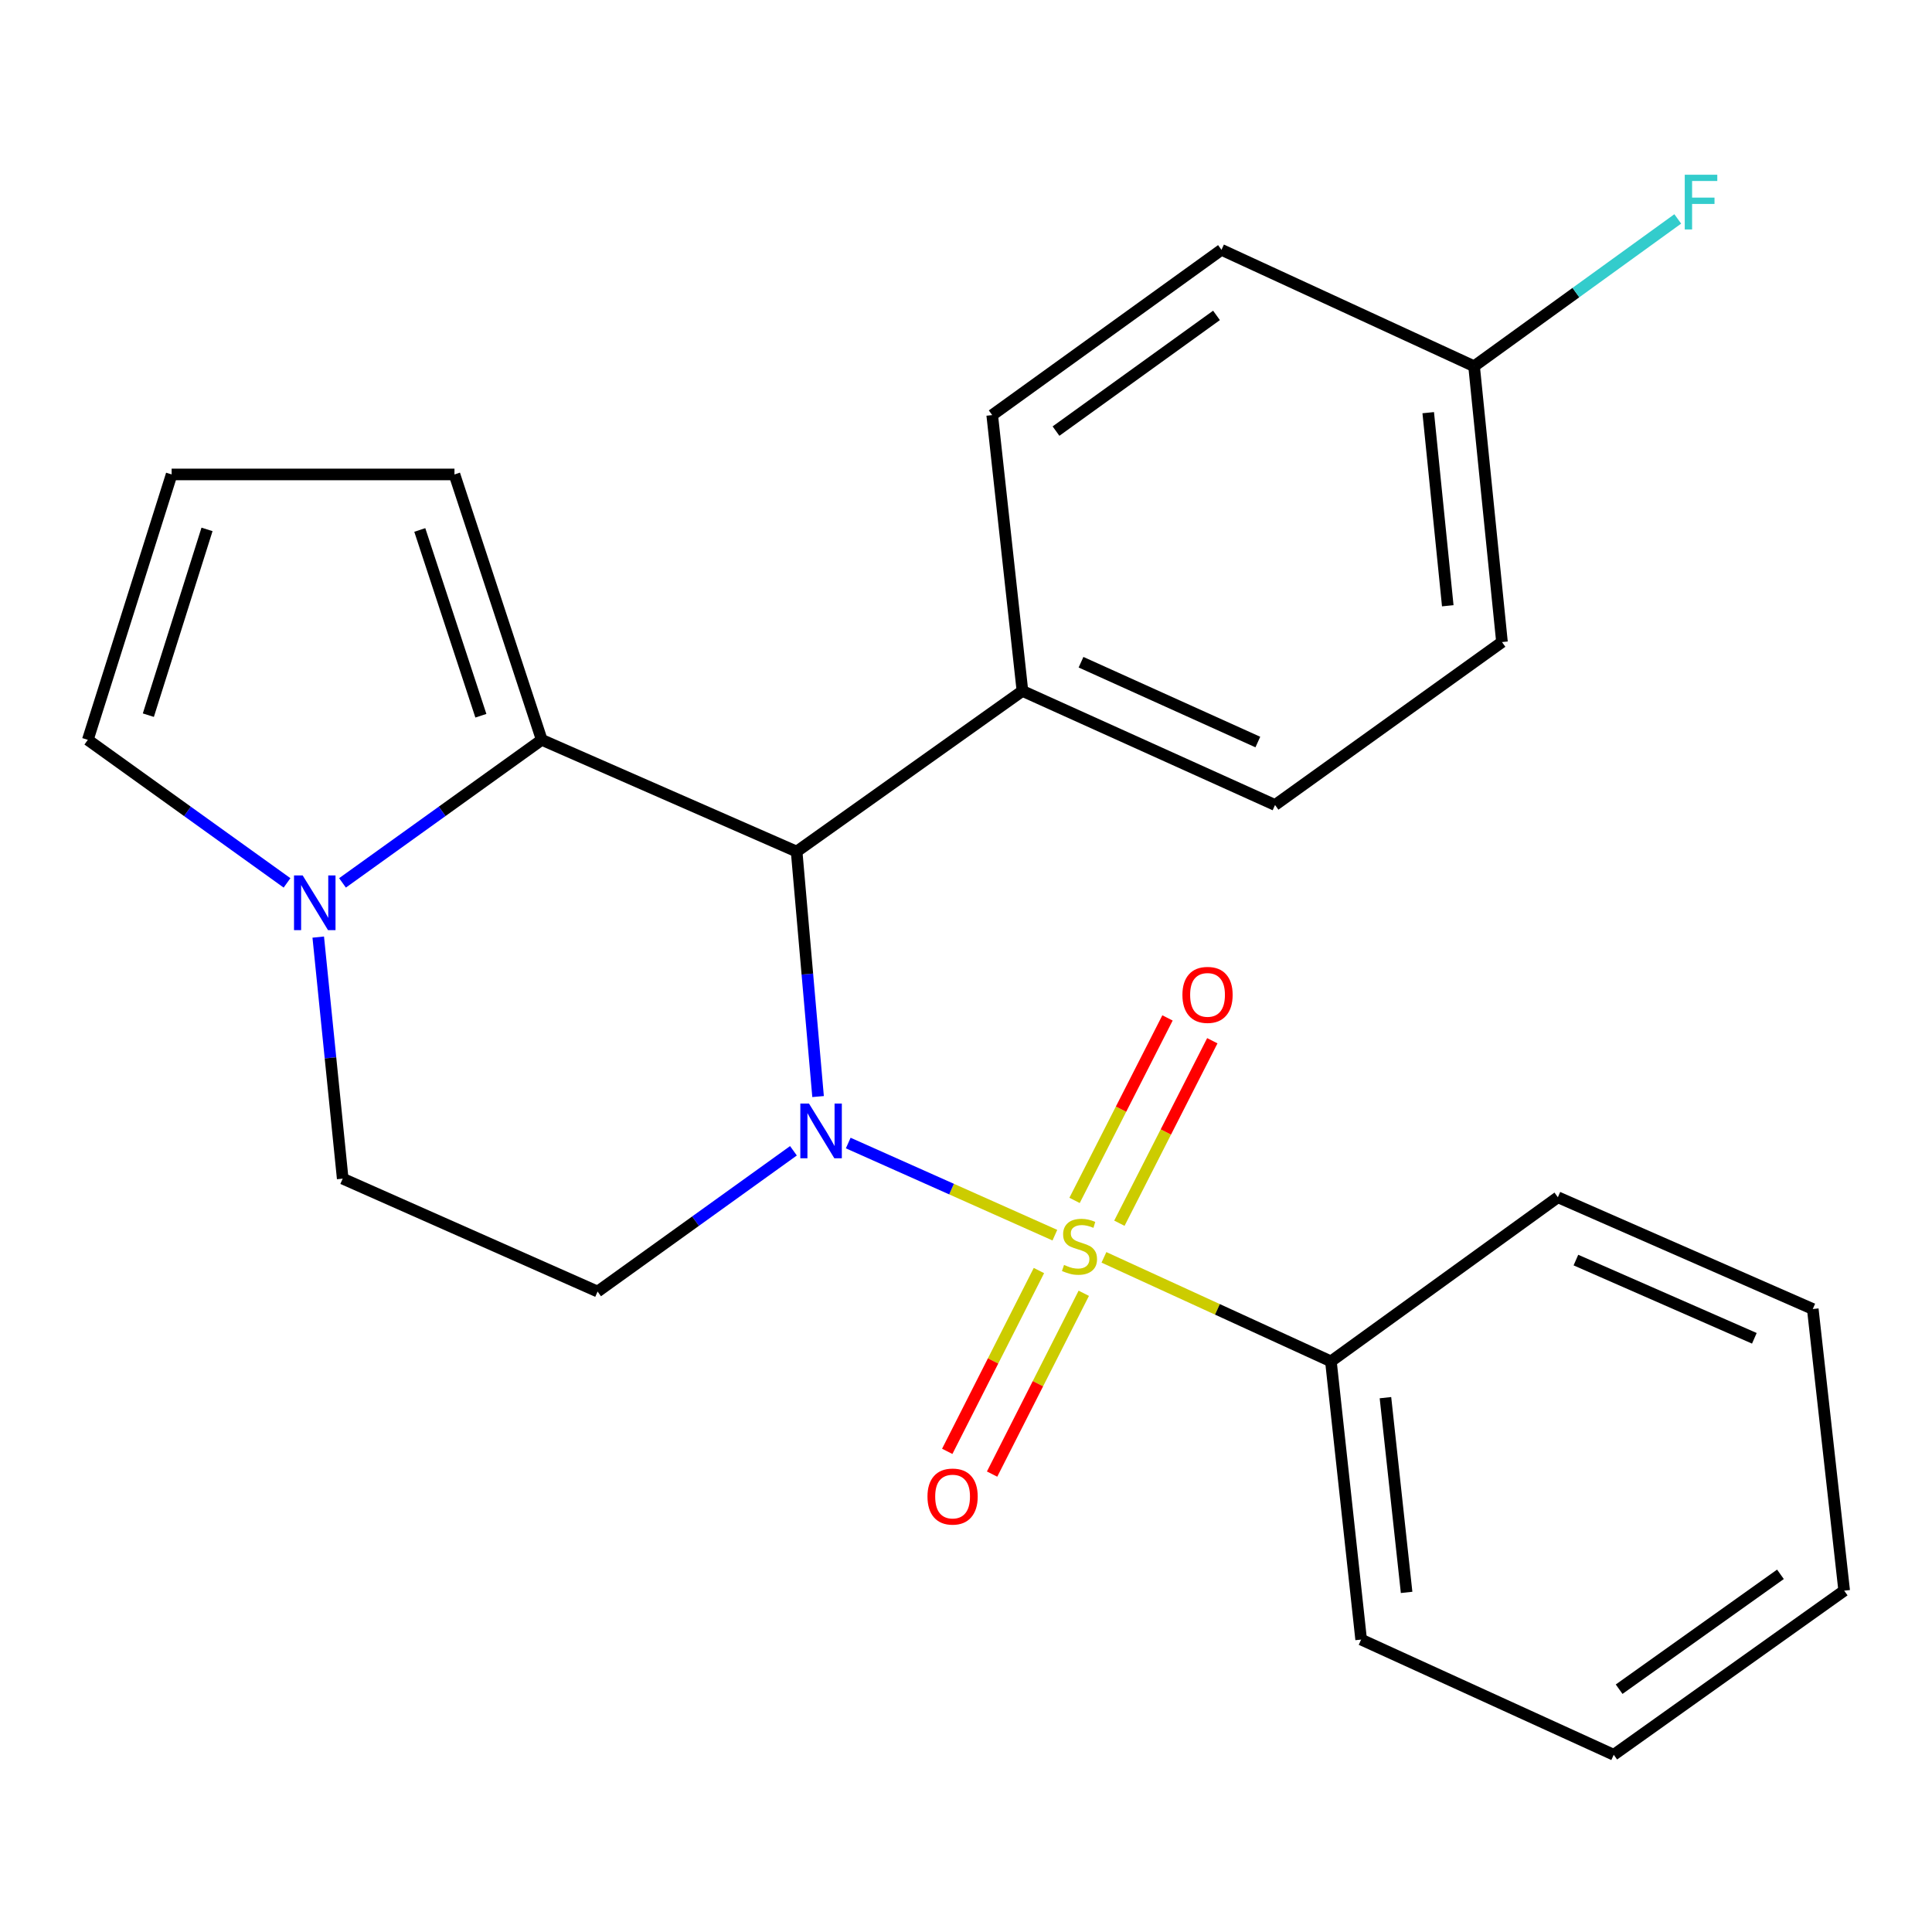 <?xml version='1.0' encoding='iso-8859-1'?>
<svg version='1.1' baseProfile='full'
              xmlns='http://www.w3.org/2000/svg'
                      xmlns:rdkit='http://www.rdkit.org/xml'
                      xmlns:xlink='http://www.w3.org/1999/xlink'
                  xml:space='preserve'
width='1000px' height='1000px' viewBox='0 0 1000 1000'>
<!-- END OF HEADER -->
<rect style='opacity:1.0;fill:#FFFFFF;stroke:none' width='1000' height='1000' x='0' y='0'> </rect>
<path class='bond-0' d='M 546,639.323 L 492.521,615.477' style='fill:none;fill-rule:evenodd;stroke:#CCCC00;stroke-width:6px;stroke-linecap:butt;stroke-linejoin:miter;stroke-opacity:1' />
<path class='bond-0' d='M 492.521,615.477 L 439.042,591.632' style='fill:none;fill-rule:evenodd;stroke:#0000FF;stroke-width:6px;stroke-linecap:butt;stroke-linejoin:miter;stroke-opacity:1' />
<path class='bond-5' d='M 579.39,633.139 L 603.441,585.913' style='fill:none;fill-rule:evenodd;stroke:#CCCC00;stroke-width:6px;stroke-linecap:butt;stroke-linejoin:miter;stroke-opacity:1' />
<path class='bond-5' d='M 603.441,585.913 L 627.493,538.686' style='fill:none;fill-rule:evenodd;stroke:#FF0000;stroke-width:6px;stroke-linecap:butt;stroke-linejoin:miter;stroke-opacity:1' />
<path class='bond-5' d='M 556.194,621.326 L 580.246,574.1' style='fill:none;fill-rule:evenodd;stroke:#CCCC00;stroke-width:6px;stroke-linecap:butt;stroke-linejoin:miter;stroke-opacity:1' />
<path class='bond-5' d='M 580.246,574.1 L 604.297,526.873' style='fill:none;fill-rule:evenodd;stroke:#FF0000;stroke-width:6px;stroke-linecap:butt;stroke-linejoin:miter;stroke-opacity:1' />
<path class='bond-6' d='M 537.747,657.628 L 514.019,704.422' style='fill:none;fill-rule:evenodd;stroke:#CCCC00;stroke-width:6px;stroke-linecap:butt;stroke-linejoin:miter;stroke-opacity:1' />
<path class='bond-6' d='M 514.019,704.422 L 490.29,751.215' style='fill:none;fill-rule:evenodd;stroke:#FF0000;stroke-width:6px;stroke-linecap:butt;stroke-linejoin:miter;stroke-opacity:1' />
<path class='bond-6' d='M 560.963,669.401 L 537.234,716.194' style='fill:none;fill-rule:evenodd;stroke:#CCCC00;stroke-width:6px;stroke-linecap:butt;stroke-linejoin:miter;stroke-opacity:1' />
<path class='bond-6' d='M 537.234,716.194 L 513.506,762.988' style='fill:none;fill-rule:evenodd;stroke:#FF0000;stroke-width:6px;stroke-linecap:butt;stroke-linejoin:miter;stroke-opacity:1' />
<path class='bond-7' d='M 571.4,650.805 L 630.139,677.724' style='fill:none;fill-rule:evenodd;stroke:#CCCC00;stroke-width:6px;stroke-linecap:butt;stroke-linejoin:miter;stroke-opacity:1' />
<path class='bond-7' d='M 630.139,677.724 L 688.878,704.642' style='fill:none;fill-rule:evenodd;stroke:#000000;stroke-width:6px;stroke-linecap:butt;stroke-linejoin:miter;stroke-opacity:1' />
<path class='bond-1' d='M 423.433,567.577 L 417.884,504.172' style='fill:none;fill-rule:evenodd;stroke:#0000FF;stroke-width:6px;stroke-linecap:butt;stroke-linejoin:miter;stroke-opacity:1' />
<path class='bond-1' d='M 417.884,504.172 L 412.336,440.768' style='fill:none;fill-rule:evenodd;stroke:#000000;stroke-width:6px;stroke-linecap:butt;stroke-linejoin:miter;stroke-opacity:1' />
<path class='bond-4' d='M 410.688,595.644 L 360.001,632.074' style='fill:none;fill-rule:evenodd;stroke:#0000FF;stroke-width:6px;stroke-linecap:butt;stroke-linejoin:miter;stroke-opacity:1' />
<path class='bond-4' d='M 360.001,632.074 L 309.314,668.503' style='fill:none;fill-rule:evenodd;stroke:#000000;stroke-width:6px;stroke-linecap:butt;stroke-linejoin:miter;stroke-opacity:1' />
<path class='bond-2' d='M 412.336,440.768 L 280.406,382.937' style='fill:none;fill-rule:evenodd;stroke:#000000;stroke-width:6px;stroke-linecap:butt;stroke-linejoin:miter;stroke-opacity:1' />
<path class='bond-8' d='M 412.336,440.768 L 529.212,357.63' style='fill:none;fill-rule:evenodd;stroke:#000000;stroke-width:6px;stroke-linecap:butt;stroke-linejoin:miter;stroke-opacity:1' />
<path class='bond-10' d='M 280.406,382.937 L 235.229,245.57' style='fill:none;fill-rule:evenodd;stroke:#000000;stroke-width:6px;stroke-linecap:butt;stroke-linejoin:miter;stroke-opacity:1' />
<path class='bond-10' d='M 248.902,370.465 L 217.279,274.308' style='fill:none;fill-rule:evenodd;stroke:#000000;stroke-width:6px;stroke-linecap:butt;stroke-linejoin:miter;stroke-opacity:1' />
<path class='bond-25' d='M 280.406,382.937 L 228.843,419.96' style='fill:none;fill-rule:evenodd;stroke:#000000;stroke-width:6px;stroke-linecap:butt;stroke-linejoin:miter;stroke-opacity:1' />
<path class='bond-25' d='M 228.843,419.96 L 177.279,456.982' style='fill:none;fill-rule:evenodd;stroke:#0000FF;stroke-width:6px;stroke-linecap:butt;stroke-linejoin:miter;stroke-opacity:1' />
<path class='bond-3' d='M 164.721,485.037 L 171.053,547.552' style='fill:none;fill-rule:evenodd;stroke:#0000FF;stroke-width:6px;stroke-linecap:butt;stroke-linejoin:miter;stroke-opacity:1' />
<path class='bond-3' d='M 171.053,547.552 L 177.384,610.066' style='fill:none;fill-rule:evenodd;stroke:#000000;stroke-width:6px;stroke-linecap:butt;stroke-linejoin:miter;stroke-opacity:1' />
<path class='bond-11' d='M 148.568,456.981 L 97.011,419.959' style='fill:none;fill-rule:evenodd;stroke:#0000FF;stroke-width:6px;stroke-linecap:butt;stroke-linejoin:miter;stroke-opacity:1' />
<path class='bond-11' d='M 97.011,419.959 L 45.455,382.937' style='fill:none;fill-rule:evenodd;stroke:#000000;stroke-width:6px;stroke-linecap:butt;stroke-linejoin:miter;stroke-opacity:1' />
<path class='bond-9' d='M 309.314,668.503 L 177.384,610.066' style='fill:none;fill-rule:evenodd;stroke:#000000;stroke-width:6px;stroke-linecap:butt;stroke-linejoin:miter;stroke-opacity:1' />
<path class='bond-19' d='M 688.878,704.642 L 704.525,848.633' style='fill:none;fill-rule:evenodd;stroke:#000000;stroke-width:6px;stroke-linecap:butt;stroke-linejoin:miter;stroke-opacity:1' />
<path class='bond-19' d='M 717.103,723.429 L 728.056,824.222' style='fill:none;fill-rule:evenodd;stroke:#000000;stroke-width:6px;stroke-linecap:butt;stroke-linejoin:miter;stroke-opacity:1' />
<path class='bond-20' d='M 688.878,704.642 L 806.347,619.697' style='fill:none;fill-rule:evenodd;stroke:#000000;stroke-width:6px;stroke-linecap:butt;stroke-linejoin:miter;stroke-opacity:1' />
<path class='bond-13' d='M 529.212,357.63 L 659.956,416.661' style='fill:none;fill-rule:evenodd;stroke:#000000;stroke-width:6px;stroke-linecap:butt;stroke-linejoin:miter;stroke-opacity:1' />
<path class='bond-13' d='M 559.535,342.761 L 651.056,384.082' style='fill:none;fill-rule:evenodd;stroke:#000000;stroke-width:6px;stroke-linecap:butt;stroke-linejoin:miter;stroke-opacity:1' />
<path class='bond-14' d='M 529.212,357.63 L 513.565,214.855' style='fill:none;fill-rule:evenodd;stroke:#000000;stroke-width:6px;stroke-linecap:butt;stroke-linejoin:miter;stroke-opacity:1' />
<path class='bond-12' d='M 235.229,245.57 L 88.838,245.57' style='fill:none;fill-rule:evenodd;stroke:#000000;stroke-width:6px;stroke-linecap:butt;stroke-linejoin:miter;stroke-opacity:1' />
<path class='bond-27' d='M 45.455,382.937 L 88.838,245.57' style='fill:none;fill-rule:evenodd;stroke:#000000;stroke-width:6px;stroke-linecap:butt;stroke-linejoin:miter;stroke-opacity:1' />
<path class='bond-27' d='M 76.784,370.172 L 107.152,274.015' style='fill:none;fill-rule:evenodd;stroke:#000000;stroke-width:6px;stroke-linecap:butt;stroke-linejoin:miter;stroke-opacity:1' />
<path class='bond-16' d='M 659.956,416.661 L 777.424,332.338' style='fill:none;fill-rule:evenodd;stroke:#000000;stroke-width:6px;stroke-linecap:butt;stroke-linejoin:miter;stroke-opacity:1' />
<path class='bond-17' d='M 513.565,214.855 L 632.234,129.302' style='fill:none;fill-rule:evenodd;stroke:#000000;stroke-width:6px;stroke-linecap:butt;stroke-linejoin:miter;stroke-opacity:1' />
<path class='bond-17' d='M 546.588,223.137 L 629.656,163.25' style='fill:none;fill-rule:evenodd;stroke:#000000;stroke-width:6px;stroke-linecap:butt;stroke-linejoin:miter;stroke-opacity:1' />
<path class='bond-15' d='M 762.978,189.562 L 632.234,129.302' style='fill:none;fill-rule:evenodd;stroke:#000000;stroke-width:6px;stroke-linecap:butt;stroke-linejoin:miter;stroke-opacity:1' />
<path class='bond-18' d='M 762.978,189.562 L 815.69,151.438' style='fill:none;fill-rule:evenodd;stroke:#000000;stroke-width:6px;stroke-linecap:butt;stroke-linejoin:miter;stroke-opacity:1' />
<path class='bond-18' d='M 815.69,151.438 L 868.402,113.313' style='fill:none;fill-rule:evenodd;stroke:#33CCCC;stroke-width:6px;stroke-linecap:butt;stroke-linejoin:miter;stroke-opacity:1' />
<path class='bond-26' d='M 762.978,189.562 L 777.424,332.338' style='fill:none;fill-rule:evenodd;stroke:#000000;stroke-width:6px;stroke-linecap:butt;stroke-linejoin:miter;stroke-opacity:1' />
<path class='bond-26' d='M 739.247,213.599 L 749.359,313.542' style='fill:none;fill-rule:evenodd;stroke:#000000;stroke-width:6px;stroke-linecap:butt;stroke-linejoin:miter;stroke-opacity:1' />
<path class='bond-22' d='M 704.525,848.633 L 835.269,908.271' style='fill:none;fill-rule:evenodd;stroke:#000000;stroke-width:6px;stroke-linecap:butt;stroke-linejoin:miter;stroke-opacity:1' />
<path class='bond-21' d='M 806.347,619.697 L 938.291,677.542' style='fill:none;fill-rule:evenodd;stroke:#000000;stroke-width:6px;stroke-linecap:butt;stroke-linejoin:miter;stroke-opacity:1' />
<path class='bond-21' d='M 815.687,652.213 L 908.048,692.705' style='fill:none;fill-rule:evenodd;stroke:#000000;stroke-width:6px;stroke-linecap:butt;stroke-linejoin:miter;stroke-opacity:1' />
<path class='bond-23' d='M 938.291,677.542 L 954.545,823.325' style='fill:none;fill-rule:evenodd;stroke:#000000;stroke-width:6px;stroke-linecap:butt;stroke-linejoin:miter;stroke-opacity:1' />
<path class='bond-24' d='M 835.269,908.271 L 954.545,823.325' style='fill:none;fill-rule:evenodd;stroke:#000000;stroke-width:6px;stroke-linecap:butt;stroke-linejoin:miter;stroke-opacity:1' />
<path class='bond-24' d='M 838.061,874.326 L 921.554,814.864' style='fill:none;fill-rule:evenodd;stroke:#000000;stroke-width:6px;stroke-linecap:butt;stroke-linejoin:miter;stroke-opacity:1' />
<path  class='atom-0' d='M 550.742 654.724
Q 551.062 654.844, 552.382 655.404
Q 553.702 655.964, 555.142 656.324
Q 556.622 656.644, 558.062 656.644
Q 560.742 656.644, 562.302 655.364
Q 563.862 654.044, 563.862 651.764
Q 563.862 650.204, 563.062 649.244
Q 562.302 648.284, 561.102 647.764
Q 559.902 647.244, 557.902 646.644
Q 555.382 645.884, 553.862 645.164
Q 552.382 644.444, 551.302 642.924
Q 550.262 641.404, 550.262 638.844
Q 550.262 635.284, 552.662 633.084
Q 555.102 630.884, 559.902 630.884
Q 563.182 630.884, 566.902 632.444
L 565.982 635.524
Q 562.582 634.124, 560.022 634.124
Q 557.262 634.124, 555.742 635.284
Q 554.222 636.404, 554.262 638.364
Q 554.262 639.884, 555.022 640.804
Q 555.822 641.724, 556.942 642.244
Q 558.102 642.764, 560.022 643.364
Q 562.582 644.164, 564.102 644.964
Q 565.622 645.764, 566.702 647.404
Q 567.822 649.004, 567.822 651.764
Q 567.822 655.684, 565.182 657.804
Q 562.582 659.884, 558.222 659.884
Q 555.702 659.884, 553.782 659.324
Q 551.902 658.804, 549.662 657.884
L 550.742 654.724
' fill='#CCCC00'/>
<path  class='atom-1' d='M 418.73 571.206
L 428.01 586.206
Q 428.93 587.686, 430.41 590.366
Q 431.89 593.046, 431.97 593.206
L 431.97 571.206
L 435.73 571.206
L 435.73 599.526
L 431.85 599.526
L 421.89 583.126
Q 420.73 581.206, 419.49 579.006
Q 418.29 576.806, 417.93 576.126
L 417.93 599.526
L 414.25 599.526
L 414.25 571.206
L 418.73 571.206
' fill='#0000FF'/>
<path  class='atom-4' d='M 156.663 453.13
L 165.943 468.13
Q 166.863 469.61, 168.343 472.29
Q 169.823 474.97, 169.903 475.13
L 169.903 453.13
L 173.663 453.13
L 173.663 481.45
L 169.783 481.45
L 159.823 465.05
Q 158.663 463.13, 157.423 460.93
Q 156.223 458.73, 155.863 458.05
L 155.863 481.45
L 152.183 481.45
L 152.183 453.13
L 156.663 453.13
' fill='#0000FF'/>
<path  class='atom-6' d='M 612.017 514.947
Q 612.017 508.147, 615.377 504.347
Q 618.737 500.547, 625.017 500.547
Q 631.297 500.547, 634.657 504.347
Q 638.017 508.147, 638.017 514.947
Q 638.017 521.827, 634.617 525.747
Q 631.217 529.627, 625.017 529.627
Q 618.777 529.627, 615.377 525.747
Q 612.017 521.867, 612.017 514.947
M 625.017 526.427
Q 629.337 526.427, 631.657 523.547
Q 634.017 520.627, 634.017 514.947
Q 634.017 509.387, 631.657 506.587
Q 629.337 503.747, 625.017 503.747
Q 620.697 503.747, 618.337 506.547
Q 616.017 509.347, 616.017 514.947
Q 616.017 520.667, 618.337 523.547
Q 620.697 526.427, 625.017 526.427
' fill='#FF0000'/>
<path  class='atom-7' d='M 480.059 774.613
Q 480.059 767.813, 483.419 764.013
Q 486.779 760.213, 493.059 760.213
Q 499.339 760.213, 502.699 764.013
Q 506.059 767.813, 506.059 774.613
Q 506.059 781.493, 502.659 785.413
Q 499.259 789.293, 493.059 789.293
Q 486.819 789.293, 483.419 785.413
Q 480.059 781.533, 480.059 774.613
M 493.059 786.093
Q 497.379 786.093, 499.699 783.213
Q 502.059 780.293, 502.059 774.613
Q 502.059 769.053, 499.699 766.253
Q 497.379 763.413, 493.059 763.413
Q 488.739 763.413, 486.379 766.213
Q 484.059 769.013, 484.059 774.613
Q 484.059 780.333, 486.379 783.213
Q 488.739 786.093, 493.059 786.093
' fill='#FF0000'/>
<path  class='atom-19' d='M 872.026 90.442
L 888.866 90.442
L 888.866 93.682
L 875.826 93.682
L 875.826 102.282
L 887.426 102.282
L 887.426 105.562
L 875.826 105.562
L 875.826 118.762
L 872.026 118.762
L 872.026 90.442
' fill='#33CCCC'/>
</svg>
